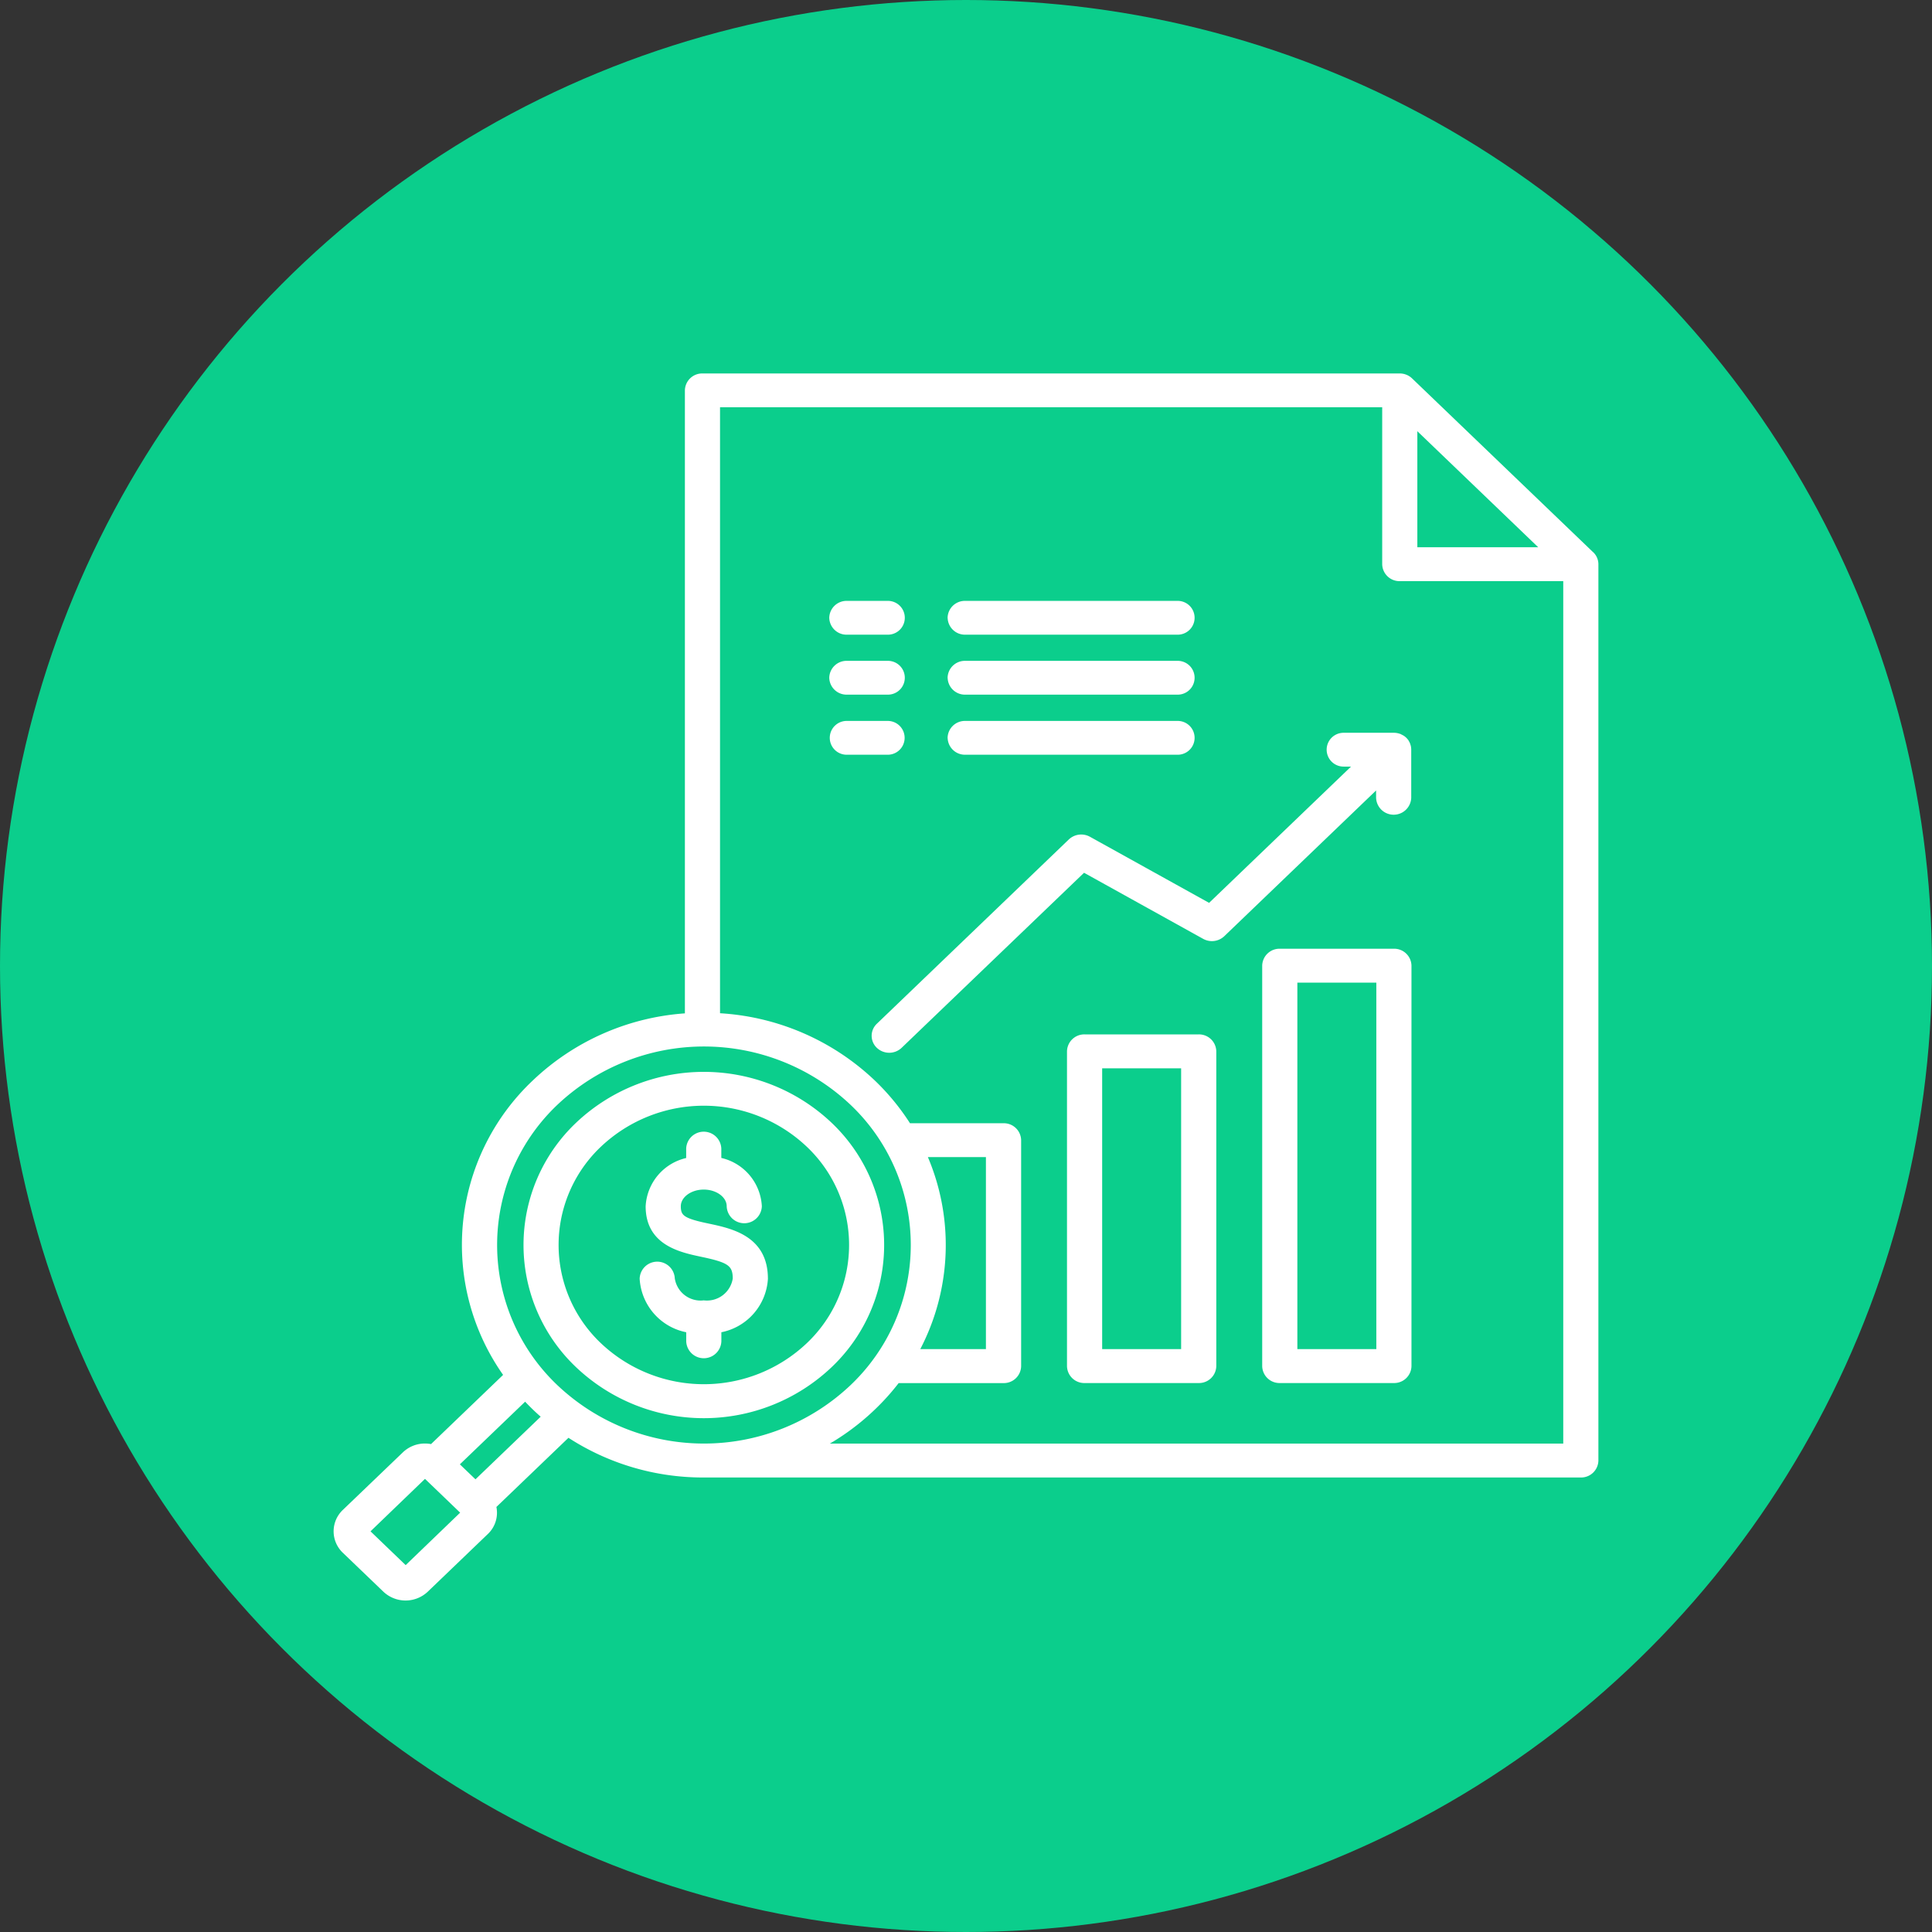 <svg xmlns="http://www.w3.org/2000/svg" xmlns:xlink="http://www.w3.org/1999/xlink" width="80" height="80" viewBox="0 0 80 80">
  <rect x="0" y="0" width="80" height="80" fill="#333333" stroke="none"/>
  <defs>
    <clipPath id="clip-Informed_Valuations">
      <rect width="80" height="80"/>
    </clipPath>
  </defs>
  <g id="Informed_Valuations" data-name="Informed Valuations" clip-path="url(#clip-Informed_Valuations)">
    <g id="Group_499" data-name="Group 499" transform="translate(0 -0.104)">
      <g id="Group_360" data-name="Group 360" transform="translate(0 0.104)">
        <circle id="Ellipse_1" data-name="Ellipse 1" cx="40" cy="40" r="40" fill="#0bce8c"/>
      </g>
      <path id="valuation" d="M58.6,11.373l-7.5-7.2A.641.641,0,0,0,50.664,4H21.79a.616.616,0,0,0-.628.6V30.491a10.069,10.069,0,0,0-6.333,2.761A9.257,9.257,0,0,0,13.666,45.38l-3.084,2.961a1.257,1.257,0,0,0-.279-.032,1.218,1.218,0,0,0-.849.337L6.968,51.03a1.122,1.122,0,0,0,0,1.631l1.678,1.611a1.238,1.238,0,0,0,1.7,0l2.484-2.385a1.113,1.113,0,0,0,.317-1.084l3.082-2.958a10.138,10.138,0,0,0,5.562,1.671H58.16a.616.616,0,0,0,.628-.6V11.8a.59.59,0,0,0-.184-.426ZM51.291,6.057l5.354,5.14H51.291ZM9.5,53.383l-1.6-1.538L10.3,49.534l1.6,1.538Zm2.89-3.553-.79-.759,2.85-2.736c.124.133.251.263.383.391s.268.25.406.369l-2.85,2.736Zm3.331-3.957a8.1,8.1,0,0,1,0-11.77,8.937,8.937,0,0,1,12.26,0,8.1,8.1,0,0,1,0,11.77,8.927,8.927,0,0,1-12.26,0Zm41.816,2.438H26.686a9.942,9.942,0,0,0,2.178-1.586,9.688,9.688,0,0,0,1-1.118h4.393a.616.616,0,0,0,.628-.6v-9.36a.616.616,0,0,0-.628-.6H30.328a9.578,9.578,0,0,0-1.464-1.791,10.077,10.077,0,0,0-6.447-2.769V5.2H50.036V11.8a.616.616,0,0,0,.628.6h6.869v35.91ZM30.971,36.248h2.656V44.4H30.642A9.228,9.228,0,0,0,30.971,36.248ZM50.42,27.821H45.695a.616.616,0,0,0-.628.6V45.005a.616.616,0,0,0,.628.6H50.42a.616.616,0,0,0,.628-.6V28.423A.616.616,0,0,0,50.42,27.821ZM49.793,44.4h-3.47V29.026h3.47ZM42.338,31.368H37.612a.616.616,0,0,0-.628.6V45.005a.616.616,0,0,0,.628.6h4.726a.616.616,0,0,0,.628-.6V31.971A.616.616,0,0,0,42.338,31.368ZM41.71,44.4H38.24V32.573h3.47ZM27.055,34.988a7.594,7.594,0,0,0-10.418,0,6.873,6.873,0,0,0,0,10,7.585,7.585,0,0,0,10.418,0,6.873,6.873,0,0,0,0-10Zm-.887,9.149a6.3,6.3,0,0,1-8.643,0,5.7,5.7,0,0,1,0-8.3,6.3,6.3,0,0,1,8.643,0,5.7,5.7,0,0,1,0,8.3ZM24.4,41.382a2.3,2.3,0,0,1-1.928,2.136v.457a.628.628,0,0,1-1.255,0v-.457a2.3,2.3,0,0,1-1.928-2.136.628.628,0,0,1,1.255,0,1.181,1.181,0,0,0,1.3,1,1.181,1.181,0,0,0,1.3-1c0-.625-.276-.767-1.374-1-.889-.188-2.233-.473-2.233-1.994a2.067,2.067,0,0,1,1.678-1.92V36a.628.628,0,0,1,1.255,0v.465a2.066,2.066,0,0,1,1.678,1.92.628.628,0,0,1-1.255,0c0-.436-.471-.791-1.05-.791s-1.05.355-1.05.791c0,.465.2.6,1.248.818.939.2,2.358.5,2.358,2.176ZM50.659,18.927a.634.634,0,0,1,.1.052l.006,0a.619.619,0,0,1,.176.169l0,.006a.6.6,0,0,1,.054.1l0,.007a.576.576,0,0,1,.032.1v.006a.579.579,0,0,1,.011.111v1.991a.628.628,0,0,1-1.255,0v-.536l-6.451,6.193a.647.647,0,0,1-.758.1l-5-2.774-7.607,7.3a.646.646,0,0,1-.888,0,.586.586,0,0,1,0-.852l7.947-7.629a.647.647,0,0,1,.758-.1l5,2.774,6.11-5.866h-.558a.6.6,0,1,1,0-1.2H50.42a.66.66,0,0,1,.117.011h0a.632.632,0,0,1,.11.031l.007,0ZM27.14,16.5a.616.616,0,0,1,.628-.6h1.7a.6.6,0,1,1,0,1.2h-1.7A.616.616,0,0,1,27.14,16.5Zm4.9,0a.616.616,0,0,1,.628-.6h8.8a.6.6,0,1,1,0,1.2h-8.8A.616.616,0,0,1,32.042,16.5Zm-2.579,3.088h-1.7a.6.6,0,1,1,0-1.2h1.7a.6.6,0,1,1,0,1.2Zm2.579-.6a.616.616,0,0,1,.628-.6h8.8a.6.6,0,1,1,0,1.2h-8.8A.616.616,0,0,1,32.042,18.982Zm-4.9-4.971a.616.616,0,0,1,.628-.6h1.7a.6.6,0,1,1,0,1.2h-1.7A.616.616,0,0,1,27.14,14.012Zm4.9,0a.616.616,0,0,1,.628-.6h8.8a.6.6,0,1,1,0,1.2h-8.8A.616.616,0,0,1,32.042,14.012Z" transform="translate(7.298 11.668)" fill="#fff" stroke="#fff" stroke-linecap="round" stroke-linejoin="round" stroke-width="0.2"/>
    </g>
  </g>
</svg>
